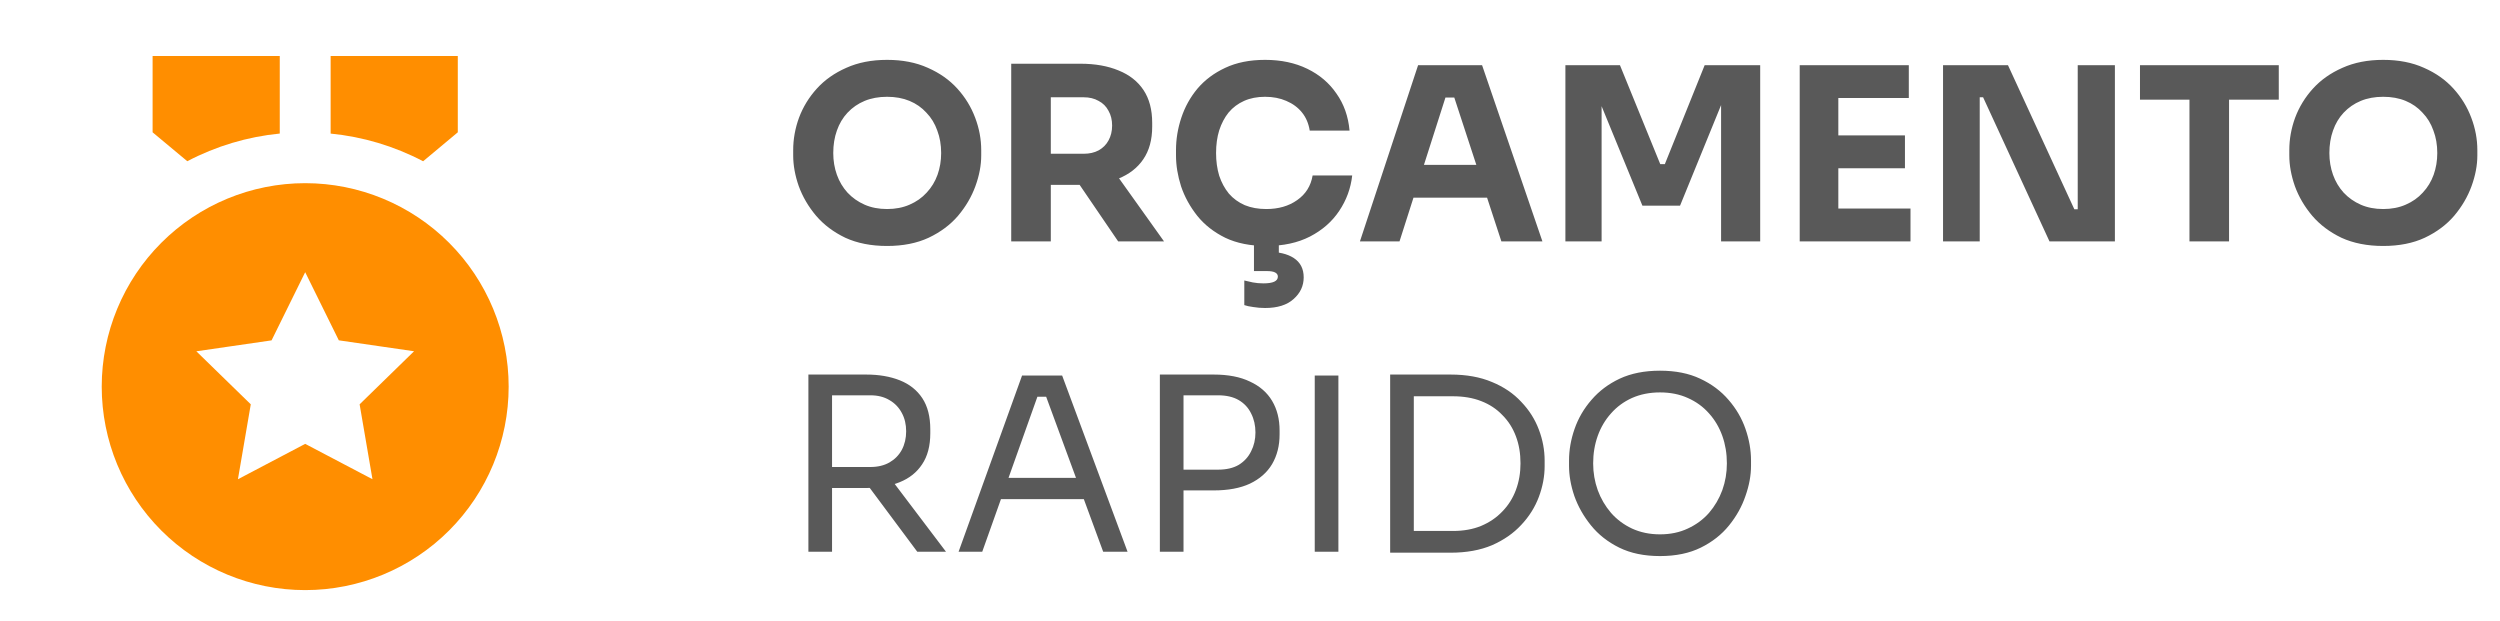 <svg xmlns="http://www.w3.org/2000/svg" width="145" height="36" viewBox="0 0 145 36" fill="none"><path d="M17.701 10.624C20.831 10.624 23.833 11.868 26.046 14.081C28.259 16.294 29.502 19.296 29.502 22.425C29.502 25.555 28.259 28.557 26.046 30.77C23.833 32.983 20.831 34.226 17.701 34.226C14.572 34.226 11.57 32.983 9.357 30.77C7.144 28.557 5.9 25.555 5.9 22.425C5.9 19.296 7.144 16.294 9.357 14.081C11.57 11.868 14.572 10.624 17.701 10.624ZM17.701 15.787L15.751 19.741L11.388 20.375L14.545 23.451L13.8 27.796L17.701 25.744L21.603 27.795L20.858 23.451L24.015 20.373L19.651 19.739L17.701 15.787ZM19.177 3.247L26.552 3.249V7.674L24.541 9.353C22.873 8.477 21.052 7.932 19.177 7.748V3.247ZM16.226 3.247V7.746C14.352 7.93 12.53 8.475 10.863 9.351L8.851 7.674V3.249L16.226 3.247Z" fill="#FF8E00"></path><path d="M51.451 14.266C50.527 14.266 49.72 14.107 49.029 13.79C48.348 13.463 47.783 13.039 47.335 12.516C46.887 11.984 46.551 11.41 46.327 10.794C46.112 10.178 46.005 9.585 46.005 9.016V8.708C46.005 8.073 46.117 7.448 46.341 6.832C46.574 6.207 46.92 5.642 47.377 5.138C47.834 4.634 48.404 4.233 49.085 3.934C49.766 3.626 50.555 3.472 51.451 3.472C52.347 3.472 53.136 3.626 53.817 3.934C54.498 4.233 55.068 4.634 55.525 5.138C55.982 5.642 56.328 6.207 56.561 6.832C56.794 7.448 56.911 8.073 56.911 8.708V9.016C56.911 9.585 56.799 10.178 56.575 10.794C56.351 11.41 56.015 11.984 55.567 12.516C55.119 13.039 54.55 13.463 53.859 13.79C53.178 14.107 52.375 14.266 51.451 14.266ZM51.451 12.124C51.936 12.124 52.37 12.04 52.753 11.872C53.145 11.704 53.476 11.471 53.747 11.172C54.027 10.873 54.237 10.528 54.377 10.136C54.517 9.744 54.587 9.324 54.587 8.876C54.587 8.4 54.512 7.966 54.363 7.574C54.223 7.173 54.013 6.827 53.733 6.538C53.462 6.239 53.136 6.011 52.753 5.852C52.37 5.693 51.936 5.614 51.451 5.614C50.966 5.614 50.532 5.693 50.149 5.852C49.766 6.011 49.435 6.239 49.155 6.538C48.884 6.827 48.679 7.173 48.539 7.574C48.399 7.966 48.329 8.4 48.329 8.876C48.329 9.324 48.399 9.744 48.539 10.136C48.679 10.528 48.884 10.873 49.155 11.172C49.435 11.471 49.766 11.704 50.149 11.872C50.532 12.04 50.966 12.124 51.451 12.124ZM58.651 14V3.696H60.947V14H58.651ZM64.853 14L61.857 9.604H64.377L67.513 14H64.853ZM60.331 10.724V8.918H62.851C63.187 8.918 63.476 8.853 63.719 8.722C63.971 8.582 64.162 8.391 64.293 8.148C64.433 7.896 64.503 7.607 64.503 7.28C64.503 6.953 64.433 6.669 64.293 6.426C64.162 6.174 63.971 5.983 63.719 5.852C63.476 5.712 63.187 5.642 62.851 5.642H60.331V3.696H62.669C63.518 3.696 64.255 3.827 64.881 4.088C65.506 4.34 65.987 4.718 66.323 5.222C66.659 5.726 66.827 6.361 66.827 7.126V7.35C66.827 8.106 66.654 8.736 66.309 9.24C65.973 9.735 65.492 10.108 64.867 10.36C64.251 10.603 63.518 10.724 62.669 10.724H60.331ZM73.444 14.266C72.52 14.266 71.727 14.107 71.064 13.79C70.401 13.463 69.86 13.039 69.44 12.516C69.02 11.984 68.707 11.415 68.502 10.808C68.306 10.192 68.208 9.595 68.208 9.016V8.708C68.208 8.073 68.311 7.448 68.516 6.832C68.722 6.207 69.034 5.642 69.454 5.138C69.883 4.634 70.42 4.233 71.064 3.934C71.718 3.626 72.487 3.472 73.374 3.472C74.298 3.472 75.115 3.645 75.824 3.99C76.534 4.335 77.098 4.816 77.518 5.432C77.948 6.039 78.2 6.753 78.274 7.574H75.964C75.899 7.163 75.749 6.813 75.516 6.524C75.283 6.235 74.98 6.011 74.606 5.852C74.242 5.693 73.832 5.614 73.374 5.614C72.917 5.614 72.511 5.693 72.156 5.852C71.802 6.011 71.503 6.235 71.26 6.524C71.027 6.813 70.845 7.159 70.714 7.56C70.593 7.952 70.532 8.391 70.532 8.876C70.532 9.352 70.593 9.791 70.714 10.192C70.845 10.584 71.031 10.929 71.274 11.228C71.526 11.517 71.834 11.741 72.198 11.9C72.562 12.049 72.978 12.124 73.444 12.124C74.153 12.124 74.751 11.951 75.236 11.606C75.731 11.261 76.029 10.785 76.132 10.178H78.428C78.344 10.925 78.092 11.611 77.672 12.236C77.261 12.852 76.697 13.347 75.978 13.72C75.269 14.084 74.424 14.266 73.444 14.266ZM73.374 17.864C73.141 17.864 72.912 17.845 72.688 17.808C72.474 17.78 72.301 17.743 72.17 17.696V16.268C72.31 16.305 72.474 16.343 72.66 16.38C72.856 16.417 73.061 16.436 73.276 16.436C73.556 16.436 73.766 16.403 73.906 16.338C74.046 16.273 74.116 16.175 74.116 16.044C74.116 15.941 74.065 15.862 73.962 15.806C73.859 15.75 73.696 15.722 73.472 15.722H72.73V13.818H74.172V15.204L73.304 14.602H73.5C74.153 14.602 74.667 14.723 75.04 14.966C75.423 15.218 75.614 15.591 75.614 16.086C75.614 16.581 75.418 17.001 75.026 17.346C74.644 17.691 74.093 17.864 73.374 17.864ZM78.876 14L82.25 3.78H85.96L89.46 14H87.08L84.252 5.362L84.98 5.656H83.174L83.93 5.362L81.172 14H78.876ZM81.438 11.466L82.138 9.562H86.142L86.856 11.466H81.438ZM90.793 14V3.78H93.957L96.295 9.52H96.561L98.871 3.78H102.091V14H99.823V5.278L100.145 5.306L97.443 11.928H95.259L92.543 5.306L92.893 5.278V14H90.793ZM104.383 14V3.78H106.623V14H104.383ZM106.343 14V12.096H110.809V14H106.343ZM106.343 9.758V7.854H110.487V9.758H106.343ZM106.343 5.684V3.78H110.711V5.684H106.343ZM112.696 14V3.78H116.462L120.312 12.138H120.788L120.508 12.39V3.78H122.664V14H118.87L115.02 5.642H114.544L114.824 5.39V14H112.696ZM126.989 14V5.502H129.285V14H126.989ZM124.119 5.782V3.78H132.169V5.782H124.119ZM138.226 14.266C137.302 14.266 136.495 14.107 135.804 13.79C135.123 13.463 134.558 13.039 134.11 12.516C133.662 11.984 133.326 11.41 133.102 10.794C132.888 10.178 132.78 9.585 132.78 9.016V8.708C132.78 8.073 132.892 7.448 133.116 6.832C133.35 6.207 133.695 5.642 134.152 5.138C134.61 4.634 135.179 4.233 135.86 3.934C136.542 3.626 137.33 3.472 138.226 3.472C139.122 3.472 139.911 3.626 140.592 3.934C141.274 4.233 141.843 4.634 142.3 5.138C142.758 5.642 143.103 6.207 143.336 6.832C143.57 7.448 143.686 8.073 143.686 8.708V9.016C143.686 9.585 143.574 10.178 143.35 10.794C143.126 11.41 142.79 11.984 142.342 12.516C141.894 13.039 141.325 13.463 140.634 13.79C139.953 14.107 139.15 14.266 138.226 14.266ZM138.226 12.124C138.712 12.124 139.146 12.04 139.528 11.872C139.92 11.704 140.252 11.471 140.522 11.172C140.802 10.873 141.012 10.528 141.152 10.136C141.292 9.744 141.362 9.324 141.362 8.876C141.362 8.4 141.288 7.966 141.138 7.574C140.998 7.173 140.788 6.827 140.508 6.538C140.238 6.239 139.911 6.011 139.528 5.852C139.146 5.693 138.712 5.614 138.226 5.614C137.741 5.614 137.307 5.693 136.924 5.852C136.542 6.011 136.21 6.239 135.93 6.538C135.66 6.827 135.454 7.173 135.314 7.574C135.174 7.966 135.104 8.4 135.104 8.876C135.104 9.324 135.174 9.744 135.314 10.136C135.454 10.528 135.66 10.873 135.93 11.172C136.21 11.471 136.542 11.704 136.924 11.872C137.307 12.04 137.741 12.124 138.226 12.124ZM46.887 32V21.724H48.259V32H46.887ZM53.201 32L49.813 27.45H51.423L54.867 32H53.201ZM47.741 28.304V27.086H50.485C50.914 27.086 51.283 26.997 51.591 26.82C51.899 26.643 52.137 26.4 52.305 26.092C52.473 25.775 52.557 25.415 52.557 25.014C52.557 24.613 52.473 24.258 52.305 23.95C52.137 23.633 51.899 23.385 51.591 23.208C51.283 23.021 50.914 22.928 50.485 22.928H47.741V21.724H50.233C50.98 21.724 51.633 21.836 52.193 22.06C52.753 22.284 53.187 22.629 53.495 23.096C53.803 23.563 53.957 24.165 53.957 24.902V25.126C53.957 25.863 53.798 26.465 53.481 26.932C53.173 27.399 52.739 27.744 52.179 27.968C51.628 28.192 50.98 28.304 50.233 28.304H47.741ZM55.598 32L59.28 21.78H61.604L65.398 32H63.984L60.554 22.676L61.226 23.012H59.574L60.288 22.676L56.97 32H55.598ZM57.796 28.948L58.258 27.716H62.668L63.13 28.948H57.796ZM68.364 28.444V27.24H70.646C71.131 27.24 71.532 27.147 71.85 26.96C72.167 26.764 72.405 26.503 72.564 26.176C72.732 25.849 72.816 25.485 72.816 25.084C72.816 24.673 72.732 24.305 72.564 23.978C72.405 23.651 72.167 23.395 71.85 23.208C71.532 23.021 71.131 22.928 70.646 22.928H68.364V21.724H70.394C71.234 21.724 71.934 21.859 72.494 22.13C73.063 22.391 73.493 22.765 73.782 23.25C74.071 23.735 74.216 24.309 74.216 24.972V25.196C74.216 25.849 74.071 26.423 73.782 26.918C73.493 27.403 73.063 27.781 72.494 28.052C71.934 28.313 71.234 28.444 70.394 28.444H68.364ZM67.272 32V21.724H68.644V32H67.272ZM76.255 32V21.78H77.627V32H76.255ZM81.721 32.056V30.796H84.269C84.885 30.796 85.431 30.698 85.907 30.502C86.393 30.297 86.803 30.017 87.139 29.662C87.485 29.307 87.746 28.892 87.923 28.416C88.101 27.94 88.189 27.427 88.189 26.876C88.189 26.297 88.101 25.775 87.923 25.308C87.746 24.832 87.485 24.421 87.139 24.076C86.803 23.721 86.393 23.451 85.907 23.264C85.431 23.077 84.885 22.984 84.269 22.984H81.721V21.724H84.129C85.053 21.724 85.856 21.869 86.537 22.158C87.219 22.438 87.783 22.821 88.231 23.306C88.689 23.782 89.029 24.319 89.253 24.916C89.477 25.504 89.589 26.106 89.589 26.722V27.03C89.589 27.627 89.477 28.225 89.253 28.822C89.029 29.419 88.689 29.961 88.231 30.446C87.783 30.931 87.219 31.323 86.537 31.622C85.856 31.911 85.053 32.056 84.129 32.056H81.721ZM80.629 32.056V21.724H82.001V32.056H80.629ZM96.281 32.252C95.367 32.252 94.578 32.089 93.915 31.762C93.253 31.435 92.707 31.006 92.278 30.474C91.848 29.942 91.526 29.373 91.311 28.766C91.106 28.159 91.004 27.576 91.004 27.016V26.708C91.004 26.101 91.111 25.49 91.326 24.874C91.54 24.258 91.867 23.698 92.305 23.194C92.744 22.681 93.29 22.27 93.944 21.962C94.606 21.654 95.385 21.5 96.281 21.5C97.177 21.5 97.952 21.654 98.606 21.962C99.268 22.27 99.819 22.681 100.257 23.194C100.696 23.698 101.023 24.258 101.237 24.874C101.452 25.49 101.559 26.101 101.559 26.708V27.016C101.559 27.576 101.452 28.159 101.237 28.766C101.032 29.373 100.715 29.942 100.285 30.474C99.856 31.006 99.31 31.435 98.647 31.762C97.985 32.089 97.196 32.252 96.281 32.252ZM96.281 30.992C96.879 30.992 97.415 30.88 97.891 30.656C98.377 30.432 98.787 30.129 99.124 29.746C99.46 29.354 99.716 28.915 99.894 28.43C100.071 27.935 100.159 27.417 100.159 26.876C100.159 26.307 100.071 25.775 99.894 25.28C99.716 24.785 99.46 24.351 99.124 23.978C98.787 23.595 98.377 23.297 97.891 23.082C97.415 22.867 96.879 22.76 96.281 22.76C95.684 22.76 95.143 22.867 94.657 23.082C94.181 23.297 93.775 23.595 93.439 23.978C93.103 24.351 92.847 24.785 92.669 25.28C92.492 25.775 92.403 26.307 92.403 26.876C92.403 27.417 92.492 27.935 92.669 28.43C92.847 28.915 93.103 29.354 93.439 29.746C93.775 30.129 94.181 30.432 94.657 30.656C95.143 30.88 95.684 30.992 96.281 30.992Z" fill="#595959"></path></svg>